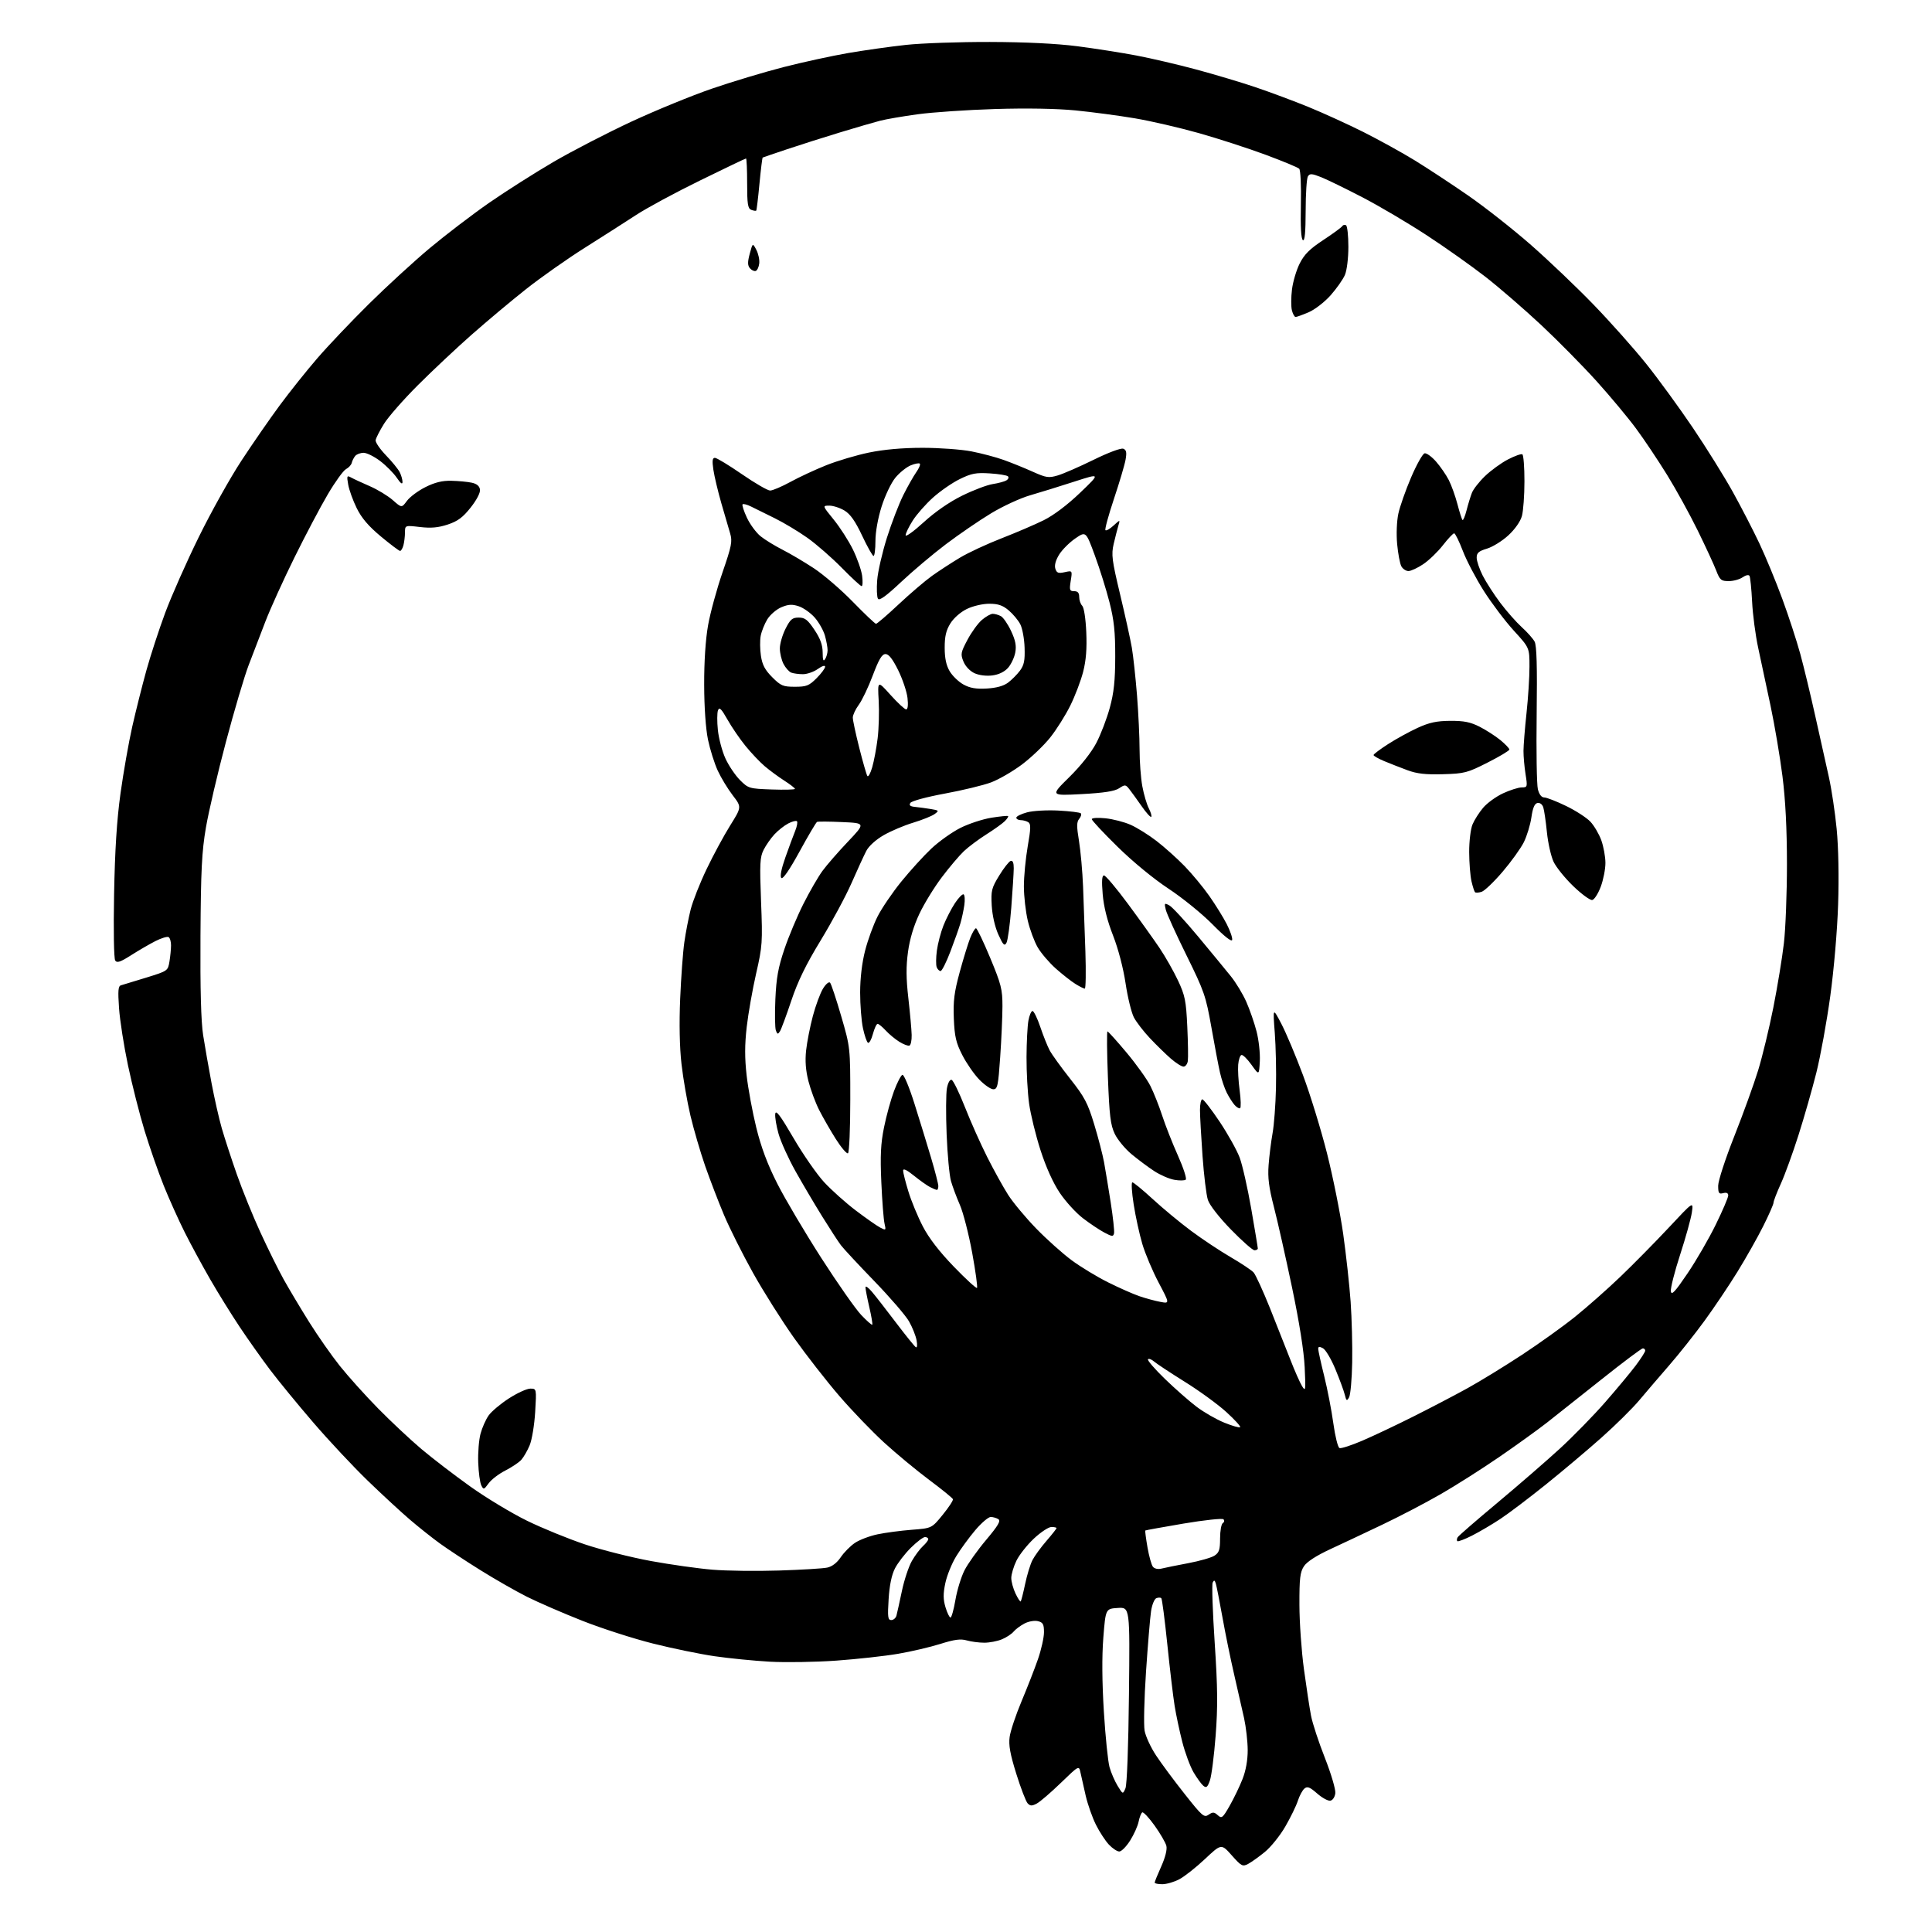 <?xml version="1.0" encoding="UTF-8" standalone="no"?>
<svg 
  version="1.1" 
  xmlns="http://www.w3.org/2000/svg" 
  xmlns:xlink="http://www.w3.org/1999/xlink" 
  xmlns:svg="http://www.w3.org/2000/svg"
  xmlns:rdf="http://www.w3.org/1999/02/22-rdf-syntax-ns#"
  xmlns:cc="http://creativecommons.org/ns#"
  xmlns:dc="http://purl.org/dc/elements/1.1/"
  viewBox="0 0 768 768"
  width="768"
  height="768"
>
<style>svg {background-color: white; }</style>"
<path stroke="none" fill="black" fill-rule="evenodd" d="M462.04,749.00C460.37,749.00 459.00,748.72 459.00,748.38C459.00,748.03 460.18,745.12 461.62,741.92C463.24,738.30 464.01,735.19 463.65,733.75C463.33,732.47 461.22,728.84 458.97,725.69C456.71,722.54 454.50,720.19 454.06,720.46C453.62,720.73 452.97,722.39 452.62,724.13C452.27,725.88 450.75,729.26 449.24,731.65C447.73,734.04 445.80,736.00 444.94,736.00C444.08,736.00 442.21,734.76 440.79,733.25C439.38,731.74 437.06,728.19 435.65,725.36C434.23,722.53 432.41,717.36 431.59,713.86C430.78,710.36 429.84,706.21 429.51,704.63C428.90,701.76 428.90,701.76 421.70,708.72C417.74,712.55 413.44,716.25 412.13,716.94C410.21,717.96 409.53,717.94 408.50,716.85C407.81,716.11 405.78,710.84 404.00,705.14C401.54,697.26 400.90,693.73 401.35,690.45C401.68,688.07 403.80,681.71 406.07,676.31C408.34,670.91 411.28,663.38 412.60,659.57C413.92,655.77 415.00,650.94 415.00,648.84C415.00,645.66 414.61,644.94 412.61,644.44C411.27,644.10 408.93,644.50 407.28,645.35C405.67,646.19 403.71,647.64 402.93,648.59C402.14,649.54 400.05,650.92 398.28,651.65C396.51,652.39 393.36,653.00 391.28,653.00C389.19,653.00 386.05,652.59 384.30,652.09C381.86,651.39 379.42,651.71 373.81,653.48C369.79,654.75 362.23,656.52 357.00,657.41C351.77,658.31 340.75,659.52 332.50,660.12C324.25,660.71 312.32,660.90 306.00,660.55C299.68,660.19 289.82,659.21 284.10,658.38C278.38,657.55 267.35,655.29 259.60,653.34C251.84,651.40 239.20,647.33 231.50,644.29C223.80,641.25 213.90,636.96 209.50,634.75C205.10,632.54 196.78,627.79 191.00,624.18C185.22,620.58 178.03,615.84 175.00,613.65C171.97,611.47 166.57,607.18 163.00,604.13C159.43,601.08 151.83,594.06 146.12,588.54C140.42,583.02 130.71,572.65 124.56,565.50C118.41,558.35 110.66,548.90 107.34,544.50C104.02,540.10 98.60,532.45 95.30,527.50C92.00,522.55 86.72,514.05 83.59,508.61C80.45,503.17 75.88,494.74 73.44,489.88C71.00,485.01 67.23,476.64 65.07,471.27C62.91,465.90 59.50,456.10 57.48,449.50C55.47,442.90 52.50,431.20 50.88,423.50C49.25,415.80 47.65,405.57 47.32,400.77C46.83,393.78 46.98,391.97 48.10,391.67C48.87,391.45 53.38,390.08 58.12,388.62C66.67,385.98 66.75,385.93 67.36,382.23C67.70,380.18 67.98,377.29 67.99,375.81C68.00,374.33 67.57,372.85 67.03,372.52C66.50,372.19 64.14,372.90 61.78,374.10C59.43,375.30 55.07,377.83 52.11,379.72C47.85,382.43 46.52,382.88 45.80,381.83C45.27,381.06 45.08,369.91 45.35,355.50C45.68,337.90 46.43,326.03 47.90,315.40C49.05,307.09 51.15,295.16 52.56,288.90C53.98,282.63 56.50,272.60 58.16,266.60C59.82,260.61 63.20,250.26 65.67,243.60C68.14,236.95 74.14,223.40 79.01,213.50C83.87,203.60 91.51,189.92 95.99,183.10C100.47,176.27 107.32,166.37 111.22,161.10C115.12,155.82 121.80,147.45 126.07,142.50C130.33,137.55 139.60,127.79 146.66,120.81C153.72,113.83 164.62,103.84 170.87,98.61C177.13,93.38 187.70,85.31 194.37,80.67C201.04,76.04 212.62,68.68 220.11,64.31C227.60,59.95 241.55,52.74 251.11,48.30C260.67,43.86 275.02,37.98 283.00,35.24C290.98,32.50 303.80,28.64 311.50,26.67C319.20,24.70 330.75,22.19 337.18,21.08C343.60,19.98 353.95,18.52 360.18,17.84C366.40,17.17 381.40,16.65 393.50,16.68C407.69,16.72 420.03,17.32 428.26,18.38C435.28,19.29 445.86,20.95 451.76,22.07C457.67,23.20 468.35,25.69 475.50,27.62C482.65,29.54 493.23,32.70 499.00,34.64C504.77,36.59 514.28,40.13 520.13,42.52C525.98,44.91 535.82,49.40 542.01,52.50C548.19,55.61 557.36,60.67 562.38,63.75C567.40,66.83 576.94,73.11 583.60,77.71C590.25,82.31 601.50,91.16 608.60,97.39C615.69,103.61 626.94,114.34 633.59,121.23C640.24,128.11 649.60,138.64 654.40,144.63C659.19,150.61 667.51,162.03 672.90,170.00C678.28,177.97 685.43,189.45 688.79,195.50C692.15,201.55 696.91,210.78 699.38,216.00C701.85,221.22 705.94,231.12 708.47,238.00C711.00,244.88 714.22,254.74 715.63,259.91C717.05,265.09 719.76,276.34 721.66,284.91C723.57,293.49 725.98,304.32 727.03,309.00C728.07,313.68 729.46,322.90 730.10,329.50C730.81,336.78 731.04,348.57 730.68,359.50C730.35,369.88 729.02,385.33 727.56,396.00C726.16,406.18 723.67,419.85 722.03,426.40C720.39,432.94 717.20,444.09 714.94,451.19C712.69,458.28 709.53,466.97 707.92,470.52C706.31,474.06 705.00,477.47 705.00,478.10C705.00,478.73 703.17,482.90 700.93,487.37C698.70,491.84 694.09,500.00 690.70,505.50C687.31,511.00 681.38,519.83 677.52,525.11C673.66,530.40 667.35,538.35 663.50,542.77C659.65,547.20 654.30,553.45 651.61,556.66C648.92,559.87 642.16,566.55 636.59,571.50C631.03,576.45 621.07,584.83 614.48,590.13C607.89,595.43 599.80,601.55 596.50,603.74C593.20,605.93 588.09,608.94 585.15,610.43C582.21,611.92 579.58,612.91 579.30,612.63C579.03,612.36 579.10,611.65 579.46,611.07C579.82,610.48 586.95,604.29 595.31,597.32C603.66,590.34 614.82,580.66 620.10,575.82C625.38,570.97 633.48,562.68 638.10,557.39C642.72,552.10 648.19,545.53 650.25,542.79C652.31,540.04 654.00,537.39 654.00,536.90C654.00,536.40 653.57,536.00 653.05,536.00C652.53,536.00 645.18,541.51 636.72,548.25C628.26,554.99 618.45,562.77 614.91,565.54C611.37,568.31 602.86,574.44 595.99,579.16C589.12,583.88 578.62,590.55 572.65,593.98C566.68,597.41 556.33,602.82 549.65,606.00C542.97,609.19 533.60,613.60 528.83,615.81C523.21,618.42 519.51,620.82 518.33,622.62C516.80,624.96 516.51,627.45 516.54,637.96C516.55,644.86 517.36,656.35 518.33,663.50C519.30,670.65 520.57,678.98 521.15,682.00C521.73,685.02 524.21,692.59 526.67,698.81C529.12,705.04 530.98,711.33 530.81,712.81C530.63,714.33 529.79,715.62 528.85,715.80C527.94,715.97 525.57,714.68 523.59,712.94C520.68,710.39 519.70,710.01 518.54,710.97C517.75,711.62 516.57,713.81 515.92,715.83C515.27,717.85 513.02,722.46 510.92,726.09C508.82,729.71 505.17,734.25 502.80,736.18C500.44,738.11 497.44,740.25 496.14,740.94C493.95,742.10 493.47,741.84 489.64,737.53C485.50,732.87 485.50,732.87 479.00,738.98C475.43,742.34 470.83,745.97 468.79,747.04C466.75,748.12 463.71,749.00 462.04,749.00zM480.44,721.38C482.09,720.24 482.65,720.27 484.09,721.58C485.65,722.99 486.03,722.69 488.82,717.81C490.48,714.89 492.78,710.12 493.92,707.21C495.25,703.84 495.99,699.68 495.98,695.71C495.97,692.30 495.32,686.58 494.54,683.00C493.75,679.42 491.96,671.55 490.56,665.50C489.16,659.45 487.09,649.33 485.96,643.00C484.82,636.67 483.64,630.64 483.33,629.59C482.89,628.09 482.61,627.98 482.06,629.09C481.68,629.86 482.04,640.62 482.86,653.00C484.05,670.99 484.12,678.40 483.23,690.00C482.62,697.98 481.59,705.98 480.95,707.78C479.99,710.49 479.53,710.85 478.33,709.86C477.54,709.20 475.79,706.78 474.44,704.49C473.10,702.20 471.09,696.78 469.98,692.44C468.87,688.10 467.49,681.61 466.92,678.02C466.34,674.44 465.04,663.48 464.03,653.68C463.02,643.88 461.95,635.61 461.64,635.31C461.34,635.00 460.45,635.00 459.67,635.30C458.89,635.60 457.94,637.92 457.56,640.47C457.18,643.01 456.28,653.84 455.56,664.52C454.84,675.20 454.59,685.76 455.00,687.99C455.40,690.21 457.44,694.61 459.52,697.77C461.59,700.92 466.71,707.83 470.90,713.11C477.91,721.98 478.65,722.62 480.44,721.38zM447.38,710.90C447.99,709.47 448.56,694.46 448.78,673.69C449.16,638.88 449.16,638.88 444.33,639.19C439.50,639.50 439.50,639.50 438.59,651.00C438.00,658.52 438.08,668.72 438.81,680.50C439.42,690.40 440.44,700.30 441.06,702.50C441.68,704.70 443.13,708.03 444.27,709.90C446.35,713.30 446.35,713.30 447.38,710.90zM354.29,644.00C355.16,644.00 356.08,643.21 356.35,642.25C356.61,641.29 357.58,636.90 358.51,632.50C359.43,628.10 361.22,622.70 362.49,620.50C363.76,618.30 365.74,615.64 366.90,614.59C368.05,613.55 369.00,612.31 369.00,611.85C369.00,611.38 368.41,611.00 367.70,611.00C366.98,611.00 364.46,612.91 362.09,615.25C359.73,617.59 356.89,621.28 355.77,623.45C354.43,626.07 353.58,630.19 353.24,635.70C352.79,642.80 352.95,644.00 354.29,644.00zM377.84,643.00C378.25,643.00 379.14,639.83 379.80,635.96C380.46,632.09 382.09,626.80 383.41,624.21C384.73,621.62 388.60,616.18 392.01,612.13C396.77,606.48 397.90,604.55 396.86,603.89C396.11,603.42 394.75,603.02 393.83,603.02C392.91,603.01 390.15,605.36 387.70,608.25C385.25,611.14 381.82,615.83 380.09,618.67C378.35,621.51 376.41,626.31 375.78,629.32C374.89,633.55 374.91,635.75 375.85,638.91C376.53,641.16 377.42,643.00 377.84,643.00zM405.75,636.59C405.96,636.37 406.75,633.27 407.50,629.69C408.25,626.10 409.56,621.82 410.42,620.16C411.27,618.51 413.78,615.07 415.99,612.52C418.19,609.97 420.00,607.68 420.00,607.44C420.00,607.20 419.08,607.00 417.96,607.00C416.83,607.00 413.70,609.07 411.00,611.60C408.30,614.13 405.17,618.09 404.04,620.41C402.92,622.73 402.00,625.82 402.00,627.28C402.00,628.74 402.76,631.52 403.68,633.45C404.60,635.39 405.53,636.80 405.75,636.59zM309.63,624.31C318.50,624.03 327.13,623.51 328.81,623.15C330.77,622.74 332.72,621.24 334.21,619.02C335.50,617.11 338.03,614.55 339.84,613.33C341.64,612.11 345.68,610.58 348.81,609.92C351.94,609.26 358.08,608.45 362.44,608.11C370.39,607.50 370.39,607.50 374.74,602.15C377.14,599.21 378.97,596.42 378.80,595.95C378.64,595.48 374.40,592.04 369.39,588.30C364.38,584.56 356.34,577.90 351.52,573.50C346.70,569.10 338.65,560.73 333.63,554.90C328.61,549.07 320.53,538.72 315.68,531.90C310.84,525.08 303.48,513.42 299.34,506.00C295.20,498.57 290.01,488.23 287.81,483.00C285.60,477.77 282.24,469.00 280.32,463.51C278.41,458.01 275.78,449.01 274.47,443.51C273.17,438.00 271.56,428.77 270.91,423.00C270.15,416.33 269.96,406.84 270.38,397.00C270.74,388.48 271.48,378.35 272.04,374.50C272.59,370.65 273.72,364.80 274.56,361.50C275.40,358.20 278.24,351.00 280.88,345.50C283.51,340.00 287.73,332.19 290.25,328.15C294.84,320.81 294.84,320.81 291.27,316.15C289.30,313.59 286.62,309.17 285.31,306.33C284.00,303.48 282.26,297.96 281.44,294.04C280.54,289.70 279.94,281.20 279.92,272.21C279.89,262.96 280.47,254.16 281.48,248.50C282.36,243.55 284.94,234.13 287.20,227.56C290.83,217.04 291.19,215.20 290.25,212.06C289.66,210.10 288.08,204.68 286.73,200.00C285.39,195.32 283.97,189.36 283.58,186.75C283.05,183.14 283.19,182.00 284.19,182.00C284.91,182.00 289.74,184.93 294.92,188.50C300.11,192.08 305.15,195.00 306.14,195.00C307.12,195.00 310.76,193.45 314.22,191.56C317.67,189.67 324.09,186.68 328.48,184.93C332.87,183.18 340.52,180.91 345.48,179.89C351.35,178.68 358.75,178.02 366.66,178.01C373.35,178.01 382.13,178.65 386.16,179.43C390.20,180.22 395.98,181.75 399.00,182.84C402.02,183.92 407.19,186.01 410.48,187.49C415.89,189.92 416.84,190.07 420.48,188.99C422.69,188.34 429.10,185.54 434.72,182.78C440.53,179.92 445.61,178.02 446.51,178.37C447.75,178.84 447.95,179.81 447.43,182.74C447.06,184.81 444.98,191.83 442.80,198.34C440.63,204.85 439.11,210.44 439.43,210.76C439.75,211.08 441.20,210.25 442.65,208.92C445.30,206.50 445.30,206.50 444.55,209.00C444.14,210.38 443.31,213.63 442.70,216.24C441.73,220.47 442.00,222.64 445.25,236.24C447.26,244.63 449.36,254.20 449.93,257.50C450.49,260.80 451.41,269.30 451.98,276.40C452.54,283.49 453.00,293.19 453.00,297.96C453.00,302.73 453.49,309.29 454.09,312.55C454.69,315.80 455.85,319.75 456.67,321.32C457.48,322.90 457.91,324.42 457.63,324.70C457.35,324.99 455.63,323.08 453.81,320.46C451.99,317.85 449.79,314.81 448.93,313.72C447.45,311.83 447.21,311.81 444.85,313.36C443.06,314.54 438.86,315.19 429.94,315.67C417.53,316.33 417.53,316.33 425.06,308.92C429.69,304.35 433.83,299.12 435.82,295.31C437.60,291.91 440.00,285.61 441.17,281.31C442.80,275.34 443.30,270.56 443.32,261.00C443.34,251.21 442.85,246.55 441.06,239.50C439.81,234.55 437.18,226.14 435.22,220.82C431.66,211.14 431.66,211.14 427.42,214.06C425.09,215.66 422.21,218.55 421.02,220.47C419.64,222.71 419.09,224.72 419.51,226.05C420.06,227.77 420.69,228.01 423.23,227.45C426.29,226.78 426.29,226.78 425.63,230.89C425.05,234.56 425.19,235.00 426.99,235.00C428.42,235.00 429.00,235.66 429.00,237.30C429.00,238.56 429.54,240.14 430.20,240.80C430.90,241.50 431.58,245.92 431.81,251.30C432.10,257.83 431.73,262.51 430.57,267.05C429.66,270.60 427.36,276.65 425.45,280.50C423.55,284.35 419.95,290.07 417.45,293.20C414.95,296.34 409.90,301.16 406.22,303.92C402.53,306.68 397.01,309.87 393.95,311.02C390.88,312.17 382.60,314.17 375.54,315.47C368.28,316.81 362.36,318.42 361.88,319.17C361.28,320.14 361.79,320.57 363.78,320.76C365.27,320.91 368.07,321.29 369.99,321.60C373.30,322.15 373.37,322.25 371.51,323.61C370.43,324.40 366.61,325.93 363.03,327.02C359.44,328.10 354.15,330.34 351.27,332.00C348.16,333.79 345.36,336.33 344.36,338.26C343.44,340.04 340.80,345.77 338.51,351.00C336.22,356.23 330.69,366.50 326.23,373.83C320.36,383.46 317.12,390.12 314.54,397.83C312.58,403.70 310.55,409.16 310.04,409.97C309.24,411.23 309.01,411.18 308.43,409.67C308.05,408.70 307.96,403.08 308.22,397.20C308.60,388.71 309.34,384.60 311.81,377.30C313.52,372.25 316.92,364.15 319.37,359.30C321.81,354.46 325.21,348.58 326.92,346.23C328.63,343.89 333.19,338.65 337.05,334.59C344.06,327.20 344.06,327.20 334.78,326.79C329.68,326.56 325.18,326.53 324.79,326.72C324.40,326.91 321.26,332.22 317.82,338.52C313.83,345.81 311.21,349.61 310.60,349.00C309.99,348.39 310.58,345.41 312.22,340.77C313.63,336.77 315.38,332.05 316.10,330.29C316.82,328.52 317.13,326.80 316.80,326.46C316.46,326.13 314.91,326.52 313.34,327.34C311.78,328.15 309.31,330.10 307.86,331.66C306.41,333.22 304.47,336.00 303.55,337.83C302.08,340.74 301.95,343.35 302.53,358.33C303.17,374.59 303.07,376.11 300.57,387.00C299.13,393.32 297.44,402.89 296.83,408.25C296.02,415.31 296.02,420.62 296.80,427.52C297.39,432.75 299.12,442.09 300.64,448.27C302.58,456.13 305.08,462.80 308.98,470.50C312.04,476.55 319.90,489.82 326.43,500.00C332.97,510.18 340.13,520.40 342.35,522.73C344.56,525.06 346.54,526.80 346.74,526.60C346.94,526.40 346.40,523.23 345.55,519.56C344.70,515.88 344.02,512.34 344.04,511.69C344.06,511.03 345.21,511.85 346.61,513.50C348.01,515.15 352.30,520.65 356.14,525.73C359.99,530.81 363.55,535.22 364.05,535.53C364.58,535.86 364.71,534.70 364.36,532.80C364.03,530.98 362.67,527.60 361.35,525.27C360.02,522.94 353.82,515.74 347.56,509.27C341.30,502.80 335.32,496.38 334.28,495.00C333.23,493.62 329.87,488.45 326.80,483.50C323.73,478.55 318.95,470.45 316.18,465.50C313.41,460.55 310.40,453.91 309.50,450.75C308.60,447.59 308.00,443.99 308.18,442.75C308.42,441.06 310.21,443.43 315.43,452.39C319.24,458.92 324.72,466.82 327.61,469.94C330.50,473.06 336.15,478.12 340.18,481.18C344.21,484.23 348.57,487.29 349.89,487.98C352.18,489.17 352.25,489.11 351.61,486.36C351.24,484.79 350.67,477.41 350.34,469.96C349.87,459.35 350.10,454.62 351.42,448.11C352.34,443.54 354.13,437.06 355.38,433.71C356.63,430.36 358.14,427.45 358.72,427.26C359.31,427.06 361.45,432.18 363.50,438.70C365.55,445.19 368.52,454.87 370.11,460.22C371.70,465.56 373.00,470.63 373.00,471.47C373.00,472.31 372.75,473.00 372.43,473.00C372.12,473.00 370.89,472.49 369.68,471.87C368.48,471.25 365.59,469.19 363.25,467.30C360.42,465.02 359.00,464.36 359.00,465.33C359.00,466.13 359.94,469.87 361.10,473.64C362.25,477.42 364.83,483.65 366.83,487.50C369.23,492.14 373.39,497.53 379.15,503.50C383.93,508.45 388.08,512.25 388.37,511.96C388.67,511.67 387.80,505.37 386.45,497.96C385.09,490.56 382.90,482.02 381.58,479.00C380.26,475.98 378.66,471.70 378.03,469.50C377.40,467.30 376.62,458.93 376.30,450.90C375.98,442.87 376.03,434.63 376.42,432.59C376.83,430.40 377.60,429.03 378.29,429.26C378.94,429.48 381.31,434.35 383.57,440.08C385.82,445.81 389.82,454.77 392.46,460.00C395.10,465.23 398.84,471.98 400.77,475.00C402.70,478.02 407.71,484.03 411.89,488.34C416.08,492.65 422.43,498.33 426.00,500.97C429.57,503.61 436.10,507.57 440.50,509.76C444.90,511.96 450.54,514.45 453.03,515.29C455.52,516.14 459.23,517.14 461.28,517.52C465.00,518.22 465.00,518.22 460.58,509.86C458.15,505.26 455.23,498.35 454.09,494.50C452.95,490.65 451.40,483.56 450.65,478.75C449.89,473.94 449.66,470.00 450.13,470.00C450.61,470.00 454.26,473.00 458.25,476.67C462.24,480.35 469.10,486.03 473.50,489.30C477.90,492.58 484.96,497.26 489.18,499.72C493.41,502.18 497.53,504.93 498.34,505.84C499.15,506.76 502.07,513.12 504.83,520.00C507.58,526.88 511.23,536.10 512.94,540.50C514.65,544.90 516.74,549.62 517.58,551.00C519.00,553.32 519.07,552.79 518.63,543.50C518.33,537.14 516.50,525.60 513.61,511.81C511.11,499.89 507.88,485.53 506.43,479.91C504.40,472.04 503.90,468.19 504.29,463.10C504.56,459.47 505.27,453.80 505.86,450.50C506.46,447.20 507.07,439.10 507.22,432.50C507.38,425.90 507.16,416.00 506.74,410.50C505.97,400.50 505.97,400.50 509.37,407.00C511.24,410.57 515.10,419.75 517.96,427.39C520.82,435.03 525.11,448.98 527.49,458.39C529.87,467.80 532.77,482.25 533.94,490.50C535.10,498.75 536.43,510.90 536.90,517.50C537.36,524.10 537.64,534.93 537.52,541.57C537.40,548.21 536.84,554.46 536.29,555.45C535.39,557.05 535.20,556.93 534.56,554.38C534.17,552.79 532.48,548.23 530.82,544.23C529.16,540.23 526.94,536.50 525.90,535.95C524.49,535.19 524.00,535.26 524.01,536.21C524.02,536.92 525.09,541.78 526.39,547.01C527.69,552.24 529.33,560.72 530.03,565.85C530.74,570.98 531.83,575.38 532.48,575.63C533.12,575.88 537.21,574.55 541.57,572.68C545.93,570.81 555.07,566.49 561.87,563.07C568.67,559.66 578.35,554.60 583.37,551.83C588.39,549.05 598.12,543.09 605.00,538.57C611.88,534.05 621.38,527.24 626.12,523.43C630.86,519.62 638.97,512.45 644.14,507.50C649.31,502.55 657.96,493.77 663.36,488.00C673.17,477.50 673.17,477.50 672.55,481.91C672.21,484.33 670.11,491.88 667.90,498.69C665.68,505.50 664.02,512.07 664.19,513.29C664.45,515.04 665.81,513.59 670.80,506.22C674.26,501.12 679.32,492.38 682.04,486.81C684.77,481.24 687.00,476.02 687.00,475.22C687.00,474.26 686.32,473.94 685.00,474.29C683.28,474.74 683.00,474.32 683.00,471.33C683.00,469.39 685.85,460.65 689.41,451.67C692.93,442.78 697.19,431.00 698.88,425.50C700.57,420.00 703.29,408.75 704.93,400.50C706.56,392.25 708.45,380.77 709.12,375.00C709.80,369.23 710.34,355.05 710.34,343.50C710.33,329.32 709.75,317.96 708.55,308.50C707.57,300.80 705.44,288.20 703.81,280.50C702.19,272.80 699.98,262.45 698.90,257.50C697.83,252.55 696.74,244.30 696.49,239.17C696.23,234.05 695.76,229.43 695.45,228.91C695.12,228.38 693.94,228.63 692.71,229.49C691.53,230.32 689.04,231.00 687.20,231.00C684.17,231.00 683.68,230.58 682.20,226.75C681.30,224.41 678.00,217.28 674.88,210.91C671.76,204.54 666.27,194.56 662.67,188.74C659.07,182.92 653.53,174.63 650.34,170.33C647.16,166.02 640.10,157.55 634.64,151.50C629.18,145.45 619.26,135.40 612.61,129.17C605.95,122.94 596.00,114.34 590.50,110.05C585.00,105.77 574.49,98.32 567.14,93.52C559.79,88.71 548.32,81.93 541.64,78.46C534.96,74.99 527.54,71.37 525.15,70.42C521.47,68.97 520.67,68.92 519.92,70.10C519.43,70.87 519.02,77.04 519.02,83.81C519.00,92.39 518.67,95.92 517.92,95.45C517.20,95.01 516.93,90.22 517.12,81.39C517.28,73.82 516.99,67.60 516.45,67.07C515.93,66.55 509.88,64.04 503.01,61.49C496.13,58.94 484.26,55.09 476.62,52.93C468.98,50.77 457.50,48.11 451.11,47.03C444.73,45.95 434.10,44.54 427.50,43.89C419.96,43.16 408.07,42.95 395.50,43.34C384.50,43.68 370.70,44.62 364.83,45.42C358.96,46.22 352.21,47.38 349.83,48.00C347.45,48.61 340.32,50.69 334.00,52.61C327.68,54.53 318.23,57.53 313.00,59.28C307.77,61.03 303.36,62.53 303.18,62.63C303.01,62.72 302.43,67.44 301.89,73.11C301.36,78.77 300.78,83.55 300.61,83.73C300.43,83.90 299.55,83.76 298.64,83.42C297.27,82.89 297.00,81.15 297.00,72.89C297.00,67.45 296.80,63.00 296.56,63.00C296.31,63.00 288.10,66.93 278.31,71.73C268.51,76.52 257.05,82.71 252.83,85.48C248.61,88.24 239.44,94.10 232.46,98.50C225.48,102.90 214.98,110.29 209.13,114.92C203.28,119.54 193.55,127.70 187.50,133.03C181.45,138.37 171.83,147.40 166.11,153.12C160.40,158.83 154.33,165.74 152.64,168.48C150.94,171.21 149.45,174.14 149.32,174.98C149.19,175.81 151.04,178.53 153.43,181.00C155.82,183.47 158.27,186.48 158.88,187.68C159.50,188.89 160.00,190.64 160.00,191.58C160.00,192.72 159.24,192.16 157.74,189.94C156.49,188.09 153.53,185.10 151.16,183.29C148.79,181.48 145.81,180.00 144.54,180.00C143.28,180.00 141.78,180.56 141.20,181.25C140.63,181.94 140.01,183.17 139.83,183.98C139.65,184.79 138.62,185.91 137.55,186.48C136.48,187.04 133.22,191.55 130.31,196.50C127.39,201.45 121.42,212.75 117.05,221.61C112.68,230.46 107.47,241.94 105.48,247.11C103.48,252.27 100.48,260.10 98.81,264.50C97.13,268.90 93.07,282.62 89.79,295.00C86.50,307.38 82.93,322.68 81.85,329.00C80.22,338.53 79.85,345.89 79.69,372.00C79.56,393.24 79.91,406.10 80.75,411.50C81.44,415.90 82.94,424.45 84.08,430.50C85.22,436.55 87.05,444.65 88.16,448.50C89.27,452.35 91.96,460.60 94.15,466.84C96.34,473.08 100.54,483.43 103.49,489.84C106.43,496.25 110.59,504.65 112.72,508.50C114.86,512.35 119.43,520.00 122.87,525.50C126.31,531.00 131.82,538.88 135.11,543.00C138.40,547.12 145.23,554.72 150.29,559.87C155.36,565.03 163.10,572.28 167.50,576.00C171.90,579.71 180.68,586.44 187.00,590.95C193.32,595.45 203.46,601.57 209.53,604.53C215.60,607.50 225.95,611.72 232.53,613.92C239.11,616.12 250.91,619.09 258.74,620.53C266.57,621.96 277.60,623.52 283.24,623.98C288.88,624.45 300.76,624.59 309.63,624.31zM461.71,623.54C463.00,623.21 467.76,622.25 472.28,621.40C476.80,620.55 481.51,619.21 482.75,618.41C484.63,617.19 485.00,616.06 485.00,611.54C485.00,608.56 485.49,605.82 486.09,605.45C486.69,605.08 486.80,604.40 486.34,603.94C485.88,603.49 478.75,604.25 470.50,605.64C462.25,607.04 455.40,608.28 455.27,608.40C455.14,608.53 455.53,611.53 456.14,615.07C456.75,618.60 457.72,622.09 458.30,622.81C458.92,623.59 460.31,623.89 461.71,623.54zM194.24,589.64C192.37,592.21 192.21,592.26 191.31,590.43C190.79,589.37 190.24,585.31 190.10,581.41C189.95,577.51 190.37,572.34 191.02,569.92C191.67,567.50 193.13,564.22 194.26,562.64C195.39,561.05 199.01,558.01 202.31,555.88C205.61,553.75 209.43,552.00 210.80,552.00C213.29,552.00 213.29,552.00 212.74,561.31C212.43,566.44 211.45,572.38 210.55,574.53C209.66,576.67 208.15,579.28 207.21,580.32C206.27,581.36 203.41,583.27 200.86,584.57C198.31,585.86 195.33,588.14 194.24,589.64zM492.98,567.33C493.26,567.03 490.81,564.33 487.51,561.33C484.22,558.32 476.80,552.91 471.01,549.31C465.23,545.70 459.71,542.06 458.74,541.21C457.78,540.37 456.69,539.97 456.34,540.33C455.98,540.69 459.00,544.19 463.04,548.11C467.09,552.03 472.78,557.03 475.68,559.22C478.58,561.41 483.54,564.26 486.70,565.54C489.87,566.83 492.69,567.63 492.98,567.33zM498.68,497.00C497.95,497.00 493.74,493.29 489.32,488.75C484.59,483.89 480.83,479.06 480.16,477.00C479.53,475.07 478.57,467.20 478.02,459.50C477.47,451.80 477.01,443.59 477.01,441.25C477.00,438.91 477.42,437.00 477.94,437.00C478.45,437.00 481.55,441.01 484.83,445.90C488.10,450.80 491.68,457.22 492.78,460.15C493.88,463.09 495.95,472.26 497.39,480.53C498.82,488.79 500.00,495.88 500.00,496.28C500.00,496.67 499.40,497.00 498.68,497.00zM442.85,490.27C442.54,491.63 442.07,491.60 439.00,489.96C437.07,488.94 433.25,486.39 430.50,484.28C427.75,482.18 423.61,477.65 421.29,474.20C418.63,470.24 415.81,464.01 413.62,457.22C411.72,451.32 409.68,442.98 409.08,438.68C408.49,434.38 408.03,426.05 408.06,420.18C408.09,414.30 408.43,407.79 408.81,405.71C409.19,403.62 409.92,401.90 410.44,401.89C410.95,401.88 412.34,404.71 413.52,408.19C414.69,411.66 416.37,415.85 417.24,417.50C418.11,419.15 421.79,424.25 425.41,428.83C431.10,436.04 432.39,438.47 434.93,446.83C436.55,452.15 438.32,458.98 438.88,462.00C439.43,465.02 440.62,472.28 441.54,478.11C442.45,483.95 443.04,489.42 442.85,490.27zM471.35,468.93C470.88,469.33 468.83,469.36 466.80,468.99C464.76,468.63 461.16,467.06 458.80,465.51C456.43,463.97 452.40,460.95 449.82,458.82C447.25,456.68 444.24,453.04 443.13,450.72C441.44,447.18 441.00,443.54 440.41,428.25C440.02,418.21 439.95,410.00 440.24,410.00C440.53,410.00 443.95,413.80 447.84,418.44C451.72,423.08 455.99,429.05 457.31,431.69C458.64,434.34 460.75,439.65 462.00,443.50C463.25,447.35 466.06,454.48 468.24,459.35C470.42,464.22 471.82,468.53 471.35,468.93zM337.09,458.44C336.59,458.75 334.41,456.19 332.23,452.75C330.06,449.31 327.09,444.13 325.62,441.23C324.15,438.34 322.24,433.19 321.37,429.79C320.28,425.53 319.99,421.74 320.44,417.56C320.80,414.23 322.01,408.08 323.12,403.90C324.23,399.72 326.04,394.83 327.14,393.02C328.24,391.20 329.50,390.13 329.96,390.62C330.41,391.10 332.40,397.09 334.39,403.93C338.00,416.36 338.00,416.36 338.00,437.12C338.00,448.54 337.59,458.13 337.09,458.44zM492.97,440.52C492.58,440.76 491.59,440.18 490.75,439.23C489.92,438.28 488.52,436.08 487.65,434.35C486.77,432.62 485.56,429.02 484.96,426.35C484.35,423.68 482.81,415.55 481.53,408.28C479.35,395.94 478.70,394.06 471.66,379.78C467.51,371.38 463.80,363.21 463.42,361.64C462.78,358.98 462.87,358.86 464.81,359.90C465.96,360.51 471.10,366.07 476.25,372.26C481.39,378.44 487.25,385.56 489.28,388.08C491.30,390.59 494.07,395.17 495.43,398.25C496.79,401.32 498.62,406.61 499.50,410.00C500.38,413.38 500.96,418.71 500.80,421.83C500.50,427.50 500.50,427.50 497.50,423.29C495.85,420.98 494.05,419.21 493.50,419.37C492.95,419.53 492.36,421.26 492.20,423.23C492.03,425.20 492.29,429.80 492.78,433.45C493.27,437.10 493.35,440.28 492.97,440.52zM394.85,433.00C393.83,433.00 391.31,431.25 389.25,429.12C387.19,426.99 384.15,422.60 382.51,419.37C380.02,414.49 379.46,412.05 379.16,404.89C378.88,397.90 379.32,394.42 381.49,386.46C382.96,381.06 384.85,374.92 385.69,372.82C386.53,370.72 387.55,369.00 387.97,369.00C388.38,369.00 390.92,374.29 393.61,380.75C397.99,391.28 398.50,393.28 398.49,400.00C398.48,404.12 398.08,413.24 397.59,420.25C396.80,431.68 396.52,433.00 394.85,433.00zM470.47,424.00C469.70,424.00 467.40,422.54 465.35,420.75C463.31,418.96 459.58,415.32 457.07,412.65C454.56,409.99 451.70,406.27 450.72,404.40C449.75,402.52 448.26,396.43 447.43,390.87C446.53,384.84 444.52,377.16 442.45,371.86C440.14,365.97 438.76,360.45 438.34,355.49C437.89,350.13 438.04,348.00 438.86,348.00C439.49,348.00 443.76,353.06 448.34,359.25C452.92,365.44 458.58,373.35 460.92,376.82C463.26,380.30 466.58,386.15 468.30,389.82C471.06,395.72 471.49,397.84 471.96,408.00C472.26,414.32 472.36,420.51 472.18,421.75C472.00,422.99 471.23,424.00 470.47,424.00zM361.50,415.65C360.95,415.84 359.15,415.15 357.50,414.13C355.85,413.10 353.41,411.08 352.08,409.63C350.74,408.18 349.30,407.00 348.86,407.00C348.43,407.00 347.59,408.81 346.99,411.03C346.40,413.25 345.51,414.82 345.03,414.52C344.55,414.22 343.66,411.62 343.04,408.74C342.42,405.86 341.92,399.45 341.92,394.50C341.93,388.84 342.66,382.66 343.90,377.86C344.98,373.65 347.20,367.56 348.84,364.33C350.47,361.09 354.71,354.85 358.26,350.47C361.82,346.09 367.19,340.18 370.20,337.35C373.21,334.51 378.40,330.82 381.73,329.13C385.06,327.45 390.62,325.62 394.09,325.06C397.55,324.51 400.54,324.21 400.74,324.41C400.93,324.60 400.35,325.51 399.43,326.42C398.52,327.34 395.24,329.69 392.14,331.65C389.04,333.61 385.00,336.63 383.17,338.35C381.34,340.08 377.38,344.75 374.38,348.73C371.38,352.70 367.37,359.22 365.48,363.23C363.24,367.95 361.65,373.25 360.95,378.34C360.15,384.17 360.18,388.91 361.09,396.84C361.75,402.70 362.35,409.26 362.40,411.41C362.46,413.56 362.05,415.47 361.50,415.65zM431.22,393.00C430.82,392.99 429.15,392.16 427.50,391.13C425.85,390.11 422.36,387.37 419.73,385.04C417.11,382.71 413.87,378.93 412.53,376.64C411.19,374.35 409.40,369.55 408.56,365.99C407.72,362.42 407.02,356.30 407.01,352.38C407.01,348.47 407.69,341.30 408.53,336.46C409.78,329.34 409.82,327.51 408.78,326.85C408.08,326.40 406.71,326.02 405.75,326.02C404.79,326.01 404.00,325.57 404.00,325.04C404.00,324.51 405.91,323.56 408.25,322.93C410.60,322.29 416.18,321.97 420.74,322.21C425.27,322.45 429.27,322.94 429.63,323.30C429.99,323.66 429.71,324.65 429.00,325.50C427.97,326.74 427.95,328.48 428.91,334.27C429.56,338.24 430.30,346.44 430.54,352.49C430.78,358.55 431.19,370.14 431.46,378.25C431.72,386.36 431.62,393.00 431.22,393.00zM373.90,386.00C373.37,386.00 372.67,385.31 372.35,384.46C372.02,383.61 372.05,380.65 372.42,377.88C372.79,375.11 373.96,370.63 375.03,367.93C376.10,365.22 378.16,361.21 379.61,359.02C381.06,356.83 382.61,355.26 383.06,355.53C383.50,355.81 383.63,357.72 383.34,359.77C383.05,361.82 382.35,365.07 381.79,367.00C381.22,368.93 379.43,373.99 377.80,378.25C376.18,382.51 374.42,386.00 373.90,386.00zM400.08,374.80C399.29,376.21 398.74,375.65 396.86,371.50C395.51,368.50 394.46,363.90 394.23,360.00C393.90,354.07 394.15,353.03 397.18,348.07C399.01,345.08 401.06,342.46 401.75,342.23C402.58,341.97 402.99,342.95 402.98,345.17C402.96,347.00 402.52,354.04 402.00,360.80C401.47,367.57 400.61,373.87 400.08,374.80zM489.81,373.62C489.61,374.53 486.73,372.26 482.00,367.46C477.88,363.27 470.00,356.88 464.50,353.26C458.59,349.36 450.31,342.56 444.25,336.60C438.61,331.07 434.00,326.13 434.00,325.63C434.00,325.13 436.43,324.97 439.42,325.28C442.41,325.59 446.91,326.75 449.43,327.87C451.95,328.98 456.60,331.88 459.76,334.32C462.92,336.75 467.93,341.25 470.91,344.31C473.88,347.37 478.31,352.72 480.74,356.19C483.17,359.66 486.28,364.67 487.64,367.33C489.00,369.99 489.98,372.82 489.81,373.62zM632.94,357.77C632.11,357.93 628.73,355.46 625.42,352.28C622.12,349.10 618.58,344.72 617.56,342.54C616.54,340.36 615.35,335.07 614.92,330.79C614.49,326.51 613.84,322.08 613.48,320.94C613.10,319.74 612.15,319.02 611.18,319.20C610.01,319.43 609.30,321.11 608.75,324.94C608.32,327.91 606.96,332.35 605.74,334.81C604.51,337.26 600.71,342.55 597.29,346.55C593.87,350.56 590.13,354.14 588.96,354.51C587.80,354.88 586.62,354.95 586.34,354.67C586.06,354.39 585.43,352.44 584.94,350.33C584.45,348.22 584.04,343.00 584.02,338.72C584.01,334.39 584.60,329.51 585.35,327.72C586.09,325.95 587.98,322.97 589.56,321.11C591.13,319.24 594.69,316.66 597.46,315.37C600.23,314.08 603.57,313.02 604.88,313.01C607.19,313.00 607.23,312.84 606.43,307.75C605.97,304.86 605.60,300.70 605.61,298.50C605.62,296.30 606.16,289.55 606.81,283.50C607.46,277.45 608.00,269.12 607.99,265.00C607.99,257.50 607.99,257.50 601.74,250.66C598.31,246.90 592.95,239.80 589.83,234.89C586.71,229.97 582.95,222.81 581.49,218.97C580.02,215.14 578.47,212.00 578.05,212.00C577.62,212.00 575.60,214.14 573.57,216.75C571.54,219.36 568.03,222.74 565.79,224.25C563.54,225.76 560.88,227.00 559.88,227.00C558.89,227.00 557.61,226.14 557.05,225.10C556.49,224.05 555.74,220.09 555.39,216.29C555.02,212.35 555.23,207.18 555.86,204.21C556.47,201.36 558.76,194.86 560.94,189.76C563.12,184.67 565.53,180.37 566.31,180.20C567.08,180.04 569.12,181.52 570.85,183.48C572.58,185.45 574.85,188.75 575.91,190.82C576.97,192.89 578.51,197.20 579.35,200.39C580.18,203.58 581.09,206.42 581.36,206.70C581.64,206.98 582.37,205.24 582.98,202.85C583.59,200.46 584.55,197.33 585.11,195.90C585.66,194.47 588.00,191.48 590.31,189.26C592.61,187.04 596.71,184.06 599.41,182.65C602.12,181.24 604.70,180.32 605.16,180.60C605.62,180.89 606.00,185.70 605.99,191.31C605.99,196.91 605.53,203.14 604.98,205.14C604.37,207.32 602.21,210.40 599.58,212.82C597.17,215.04 593.35,217.41 591.10,218.09C587.80,219.08 587.00,219.78 587.00,221.69C587.00,223.00 588.08,226.20 589.40,228.80C590.72,231.40 593.86,236.28 596.39,239.64C598.92,243.00 602.76,247.35 604.92,249.31C607.09,251.27 609.38,253.85 610.03,255.05C610.86,256.60 611.09,264.88 610.85,283.86C610.66,298.51 610.87,311.96 611.33,313.75C611.86,315.82 612.78,317.00 613.86,317.00C614.79,317.00 618.69,318.52 622.53,320.38C626.36,322.23 630.72,325.05 632.21,326.64C633.70,328.23 635.65,331.55 636.54,334.01C637.43,336.48 638.17,340.52 638.18,343.00C638.19,345.48 637.35,349.75 636.32,352.49C635.29,355.24 633.77,357.61 632.94,357.77zM306.78,313.83C311.85,314.01 316.00,313.90 316.00,313.59C316.00,313.28 314.09,311.80 311.75,310.30C309.41,308.80 305.93,306.23 304.00,304.59C302.07,302.96 298.65,299.34 296.38,296.56C294.11,293.78 290.87,289.05 289.18,286.04C286.73,281.71 285.95,280.96 285.41,282.37C285.04,283.35 285.02,286.89 285.37,290.24C285.72,293.59 287.07,298.66 288.37,301.50C289.67,304.35 292.28,308.21 294.15,310.09C297.48,313.41 297.81,313.51 306.78,313.83zM346.71,305.03C347.42,302.58 348.39,297.41 348.87,293.54C349.35,289.67 349.54,282.90 349.29,278.50C348.84,270.50 348.84,270.50 354.00,276.25C356.84,279.41 359.64,282.00 360.21,282.00C360.86,282.00 361.07,280.28 360.75,277.46C360.47,274.97 358.81,270.02 357.06,266.46C354.84,261.97 353.31,260.00 352.01,260.00C350.59,260.00 349.39,262.02 346.95,268.47C345.20,273.13 342.69,278.39 341.38,280.16C340.07,281.94 339.00,284.23 339.00,285.26C339.00,286.29 340.16,291.70 341.57,297.28C342.98,302.86 344.43,307.88 344.78,308.45C345.13,309.02 346.00,307.48 346.71,305.03zM573.62,307.76C566.72,307.96 563.29,307.58 559.50,306.18C556.75,305.16 552.59,303.53 550.25,302.56C547.91,301.58 546.00,300.49 546.01,300.14C546.01,299.79 548.60,297.84 551.76,295.81C554.92,293.77 560.20,290.87 563.50,289.35C568.18,287.21 571.04,286.59 576.50,286.55C581.98,286.52 584.52,287.03 588.22,288.91C590.81,290.24 594.52,292.63 596.47,294.23C598.41,295.84 600.00,297.51 600.00,297.95C600.00,298.39 596.12,300.72 591.37,303.12C583.29,307.22 582.17,307.52 573.62,307.76zM392.26,273.70C396.06,273.48 398.94,272.69 400.70,271.37C402.17,270.28 404.30,268.13 405.44,266.61C407.09,264.39 407.46,262.55 407.29,257.45C407.18,253.94 406.41,249.76 405.58,248.15C404.75,246.55 402.67,244.06 400.96,242.62C398.59,240.62 396.75,240.00 393.24,240.00C390.62,240.00 386.78,240.89 384.35,242.07C381.84,243.29 379.14,245.66 377.79,247.82C376.07,250.59 375.52,252.98 375.53,257.50C375.53,261.67 376.14,264.52 377.52,266.84C378.61,268.68 381.07,271.05 383.00,272.11C385.59,273.53 388.00,273.94 392.26,273.70zM315.98,273.00C320.58,273.00 321.60,272.60 324.60,269.60C326.47,267.73 328.00,265.67 328.00,265.03C328.00,264.35 326.80,264.72 325.10,265.93C323.50,267.07 320.84,268.00 319.18,268.00C317.52,268.00 315.44,267.72 314.54,267.38C313.65,267.04 312.27,265.48 311.46,263.93C310.66,262.37 310.00,259.60 310.00,257.76C310.00,255.93 311.01,252.42 312.25,249.96C314.16,246.17 314.95,245.50 317.50,245.50C319.98,245.50 321.07,246.35 323.75,250.36C326.10,253.87 327.00,256.38 327.02,259.36C327.03,262.40 327.29,263.10 328.00,262.00C328.53,261.18 328.97,259.60 328.98,258.50C328.98,257.40 328.52,254.80 327.94,252.72C327.36,250.65 325.54,247.41 323.90,245.53C322.25,243.66 319.39,241.62 317.54,241.01C314.88,240.13 313.42,240.21 310.61,241.39C308.65,242.21 306.14,244.37 305.02,246.19C303.91,248.01 302.73,250.97 302.39,252.76C302.05,254.55 302.09,258.13 302.48,260.72C303.02,264.30 304.09,266.32 306.98,269.21C310.39,272.63 311.28,273.00 315.98,273.00zM394.50,268.49C392.12,268.80 389.25,268.45 387.42,267.63C385.61,266.81 383.79,264.91 383.01,263.02C381.78,260.05 381.90,259.38 384.59,254.32C386.19,251.30 388.77,247.75 390.33,246.42C391.88,245.09 393.82,244.00 394.64,244.00C395.46,244.00 396.91,244.42 397.86,244.92C398.81,245.43 400.64,248.09 401.92,250.83C403.68,254.58 404.09,256.71 403.58,259.41C403.21,261.38 401.92,264.11 400.71,265.48C399.31,267.05 397.04,268.16 394.50,268.49zM348.22,247.97C348.62,247.99 352.67,244.51 357.22,240.24C361.78,235.97 367.75,230.87 370.50,228.90C373.25,226.94 378.25,223.69 381.60,221.68C384.96,219.67 392.39,216.22 398.10,214.00C403.82,211.78 411.37,208.54 414.87,206.81C418.86,204.83 424.28,200.74 429.37,195.87C437.50,188.08 437.50,188.08 427.00,191.47C421.23,193.34 413.34,195.78 409.49,196.89C405.63,198.00 398.65,201.22 393.99,204.04C389.32,206.86 381.24,212.39 376.02,216.33C370.81,220.27 362.78,227.05 358.17,231.38C352.23,236.97 349.55,238.90 349.00,238.00C348.57,237.30 348.43,233.98 348.70,230.61C348.96,227.25 350.70,219.67 352.56,213.77C354.42,207.87 357.37,200.22 359.10,196.77C360.83,193.32 363.15,189.24 364.24,187.69C365.33,186.15 365.96,184.63 365.64,184.31C365.32,183.99 363.68,184.30 361.99,185.00C360.30,185.70 357.57,187.90 355.93,189.89C354.28,191.88 351.83,197.00 350.47,201.30C348.99,205.96 348.00,211.50 348.00,215.05C348.00,218.32 347.66,221.00 347.25,221.00C346.84,221.00 344.80,217.38 342.72,212.96C340.00,207.19 338.04,204.38 335.72,202.97C333.95,201.89 331.24,201.01 329.70,201.00C326.89,201.00 326.89,201.00 331.40,206.54C333.88,209.58 337.32,214.93 339.04,218.42C340.75,221.91 342.41,226.62 342.71,228.88C343.01,231.15 342.92,233.00 342.51,233.00C342.10,233.00 338.55,229.73 334.63,225.73C330.70,221.73 324.57,216.37 321.00,213.83C317.42,211.29 311.57,207.78 308.00,206.02C304.43,204.27 300.20,202.18 298.61,201.38C297.03,200.59 295.49,200.18 295.19,200.47C294.90,200.77 295.68,203.17 296.92,205.82C298.16,208.47 300.62,211.79 302.38,213.20C304.15,214.61 308.05,217.00 311.05,218.52C314.05,220.04 319.65,223.35 323.50,225.88C327.35,228.41 334.32,234.40 339.00,239.21C343.68,244.01 347.83,247.95 348.22,247.97zM159.04,219.00C158.64,219.00 155.20,216.41 151.40,213.25C146.48,209.15 143.73,205.93 141.80,202.00C140.31,198.97 138.79,194.77 138.42,192.66C137.80,189.12 137.89,188.90 139.62,189.85C140.65,190.42 144.00,191.96 147.05,193.29C150.10,194.62 154.19,197.10 156.14,198.81C159.68,201.93 159.68,201.93 161.78,199.08C162.94,197.52 166.25,195.06 169.14,193.62C172.91,191.74 175.82,191.03 179.45,191.12C182.23,191.18 185.85,191.52 187.50,191.87C189.52,192.30 190.60,193.20 190.80,194.60C190.98,195.86 189.50,198.71 187.10,201.75C184.00,205.68 181.97,207.18 178.01,208.50C174.23,209.75 171.39,210.01 166.96,209.50C161.00,208.80 161.00,208.80 160.99,211.65C160.98,213.22 160.70,215.51 160.37,216.75C160.04,217.99 159.44,219.00 159.04,219.00zM367.21,207.58C371.72,203.46 377.42,199.52 382.46,197.04C386.88,194.86 392.35,192.78 394.61,192.43C396.87,192.08 399.34,191.41 400.08,190.95C400.83,190.49 401.10,189.77 400.68,189.35C400.26,188.93 397.01,188.40 393.46,188.18C387.98,187.83 386.17,188.17 381.56,190.43C378.56,191.89 373.76,195.21 370.88,197.80C368.00,200.38 364.37,204.50 362.82,206.95C361.27,209.39 360.00,212.01 360.00,212.78C360.00,213.54 363.24,211.20 367.21,207.58zM515.03,126.00C514.58,126.00 513.92,124.81 513.55,123.36C513.19,121.91 513.20,118.19 513.58,115.11C513.95,112.02 515.33,107.37 516.64,104.77C518.47,101.12 520.63,98.97 526.00,95.43C529.85,92.90 533.25,90.41 533.56,89.90C533.88,89.39 534.56,89.23 535.07,89.54C535.58,89.86 536.00,93.71 536.00,98.09C536.00,102.60 535.41,107.46 534.63,109.28C533.88,111.05 531.32,114.69 528.95,117.37C526.55,120.07 522.67,123.07 520.23,124.12C517.81,125.15 515.47,126.00 515.03,126.00zM300.40,107.71C299.80,107.90 298.76,107.41 298.09,106.61C297.16,105.49 297.15,104.17 298.04,100.84C299.20,96.54 299.20,96.54 300.66,99.32C301.47,100.86 301.98,103.29 301.81,104.73C301.64,106.17 301.01,107.51 300.40,107.71z" />

</svg>